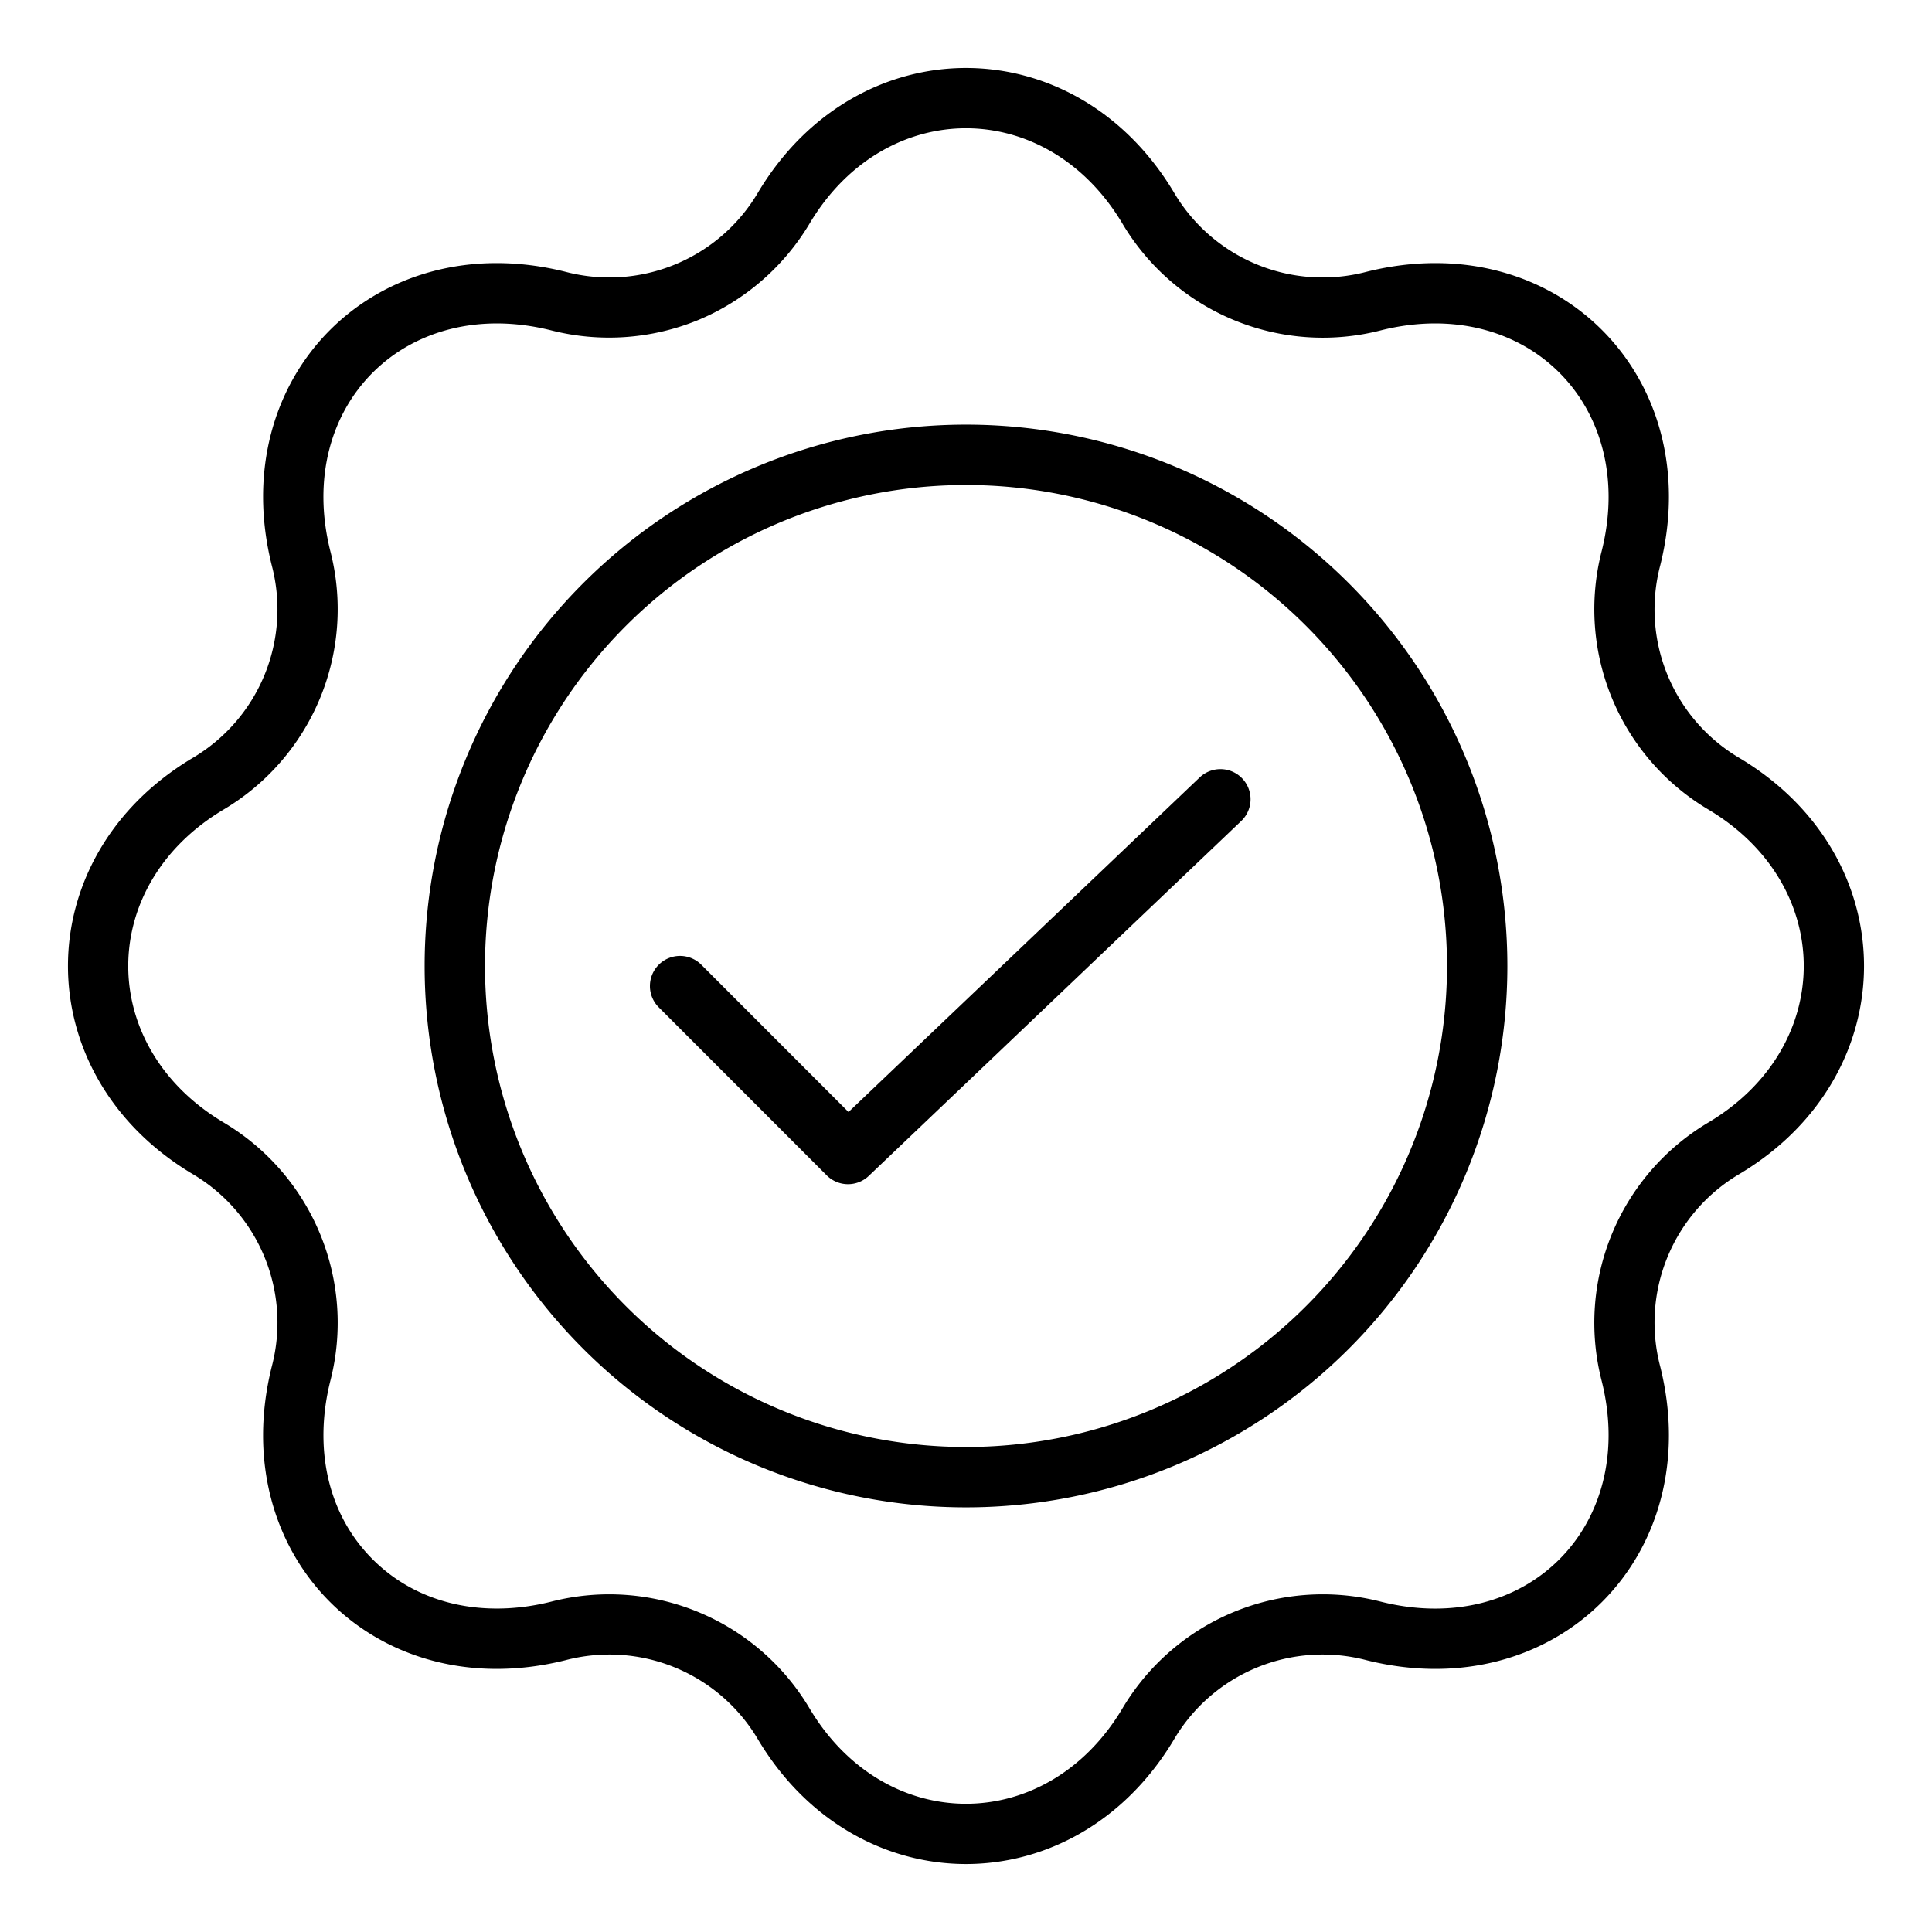 <svg id="Layer_1" viewBox="0 0 512 512" xmlns="http://www.w3.org/2000/svg" data-name="Layer 1"><path d="m149.881 72.031a45.72 45.72 0 0 0 51.077-21.138c26.3-43.844 83.783-43.835 110.085 0a45.72 45.72 0 0 0 51.077 21.138c50.135-12.531 90.38 27.721 77.849 77.851a45.721 45.721 0 0 0 21.138 51.076c43.838 26.3 43.839 83.78 0 110.084a45.721 45.721 0 0 0 -21.137 51.077c12.528 50.123-27.713 90.388-77.851 77.85a45.719 45.719 0 0 0 -51.076 21.138c-26.3 43.841-83.786 43.838-110.085 0a45.718 45.718 0 0 0 -51.076-21.137c-50.12 12.527-90.388-27.711-77.851-77.851a45.721 45.721 0 0 0 -21.138-51.077c-43.839-26.3-43.839-83.783 0-110.084a45.719 45.719 0 0 0 21.138-51.077c-12.531-50.127 27.717-90.381 77.85-77.85zm24.68 194.9 44.516 44.539a7.982 7.982 0 0 0 11.157.157l98.746-94.085a7.98 7.98 0 0 0 -11-11.563l-93.112 88.717-38.994-39.015a7.977 7.977 0 1 0 -11.313 11.25zm81.439-154.398a143.467 143.467 0 1 0 143.467 143.467 143.47 143.47 0 0 0 -143.467-143.467zm0 16a127.468 127.468 0 1 0 127.467 127.467 127.466 127.466 0 0 0 -127.467-127.468zm-70.938-43.733a62.189 62.189 0 0 1 -39.056 2.734c-38.421-9.6-68.079 20.056-58.475 58.475a61.745 61.745 0 0 1 -28.45 68.639c-33.458 20.073-33.459 62.637 0 82.71a61.746 61.746 0 0 1 28.45 68.639c-4.351 17.4-.983 35.024 11.229 47.237s29.845 15.588 47.247 11.239a61.746 61.746 0 0 1 68.638 28.449c20.073 33.459 62.637 33.459 82.71 0a61.746 61.746 0 0 1 68.639-28.45c38.433 9.61 68.076-20.067 58.476-58.475a61.746 61.746 0 0 1 28.45-68.639c33.457-20.075 33.457-62.635 0-82.71a61.745 61.745 0 0 1 -28.45-68.638c9.6-38.42-20.052-68.08-58.475-58.476a61.747 61.747 0 0 1 -68.639-28.45c-20.075-33.457-62.636-33.461-82.711 0a62.267 62.267 0 0 1 -29.583 25.716z" fill-rule="evenodd"/></svg>